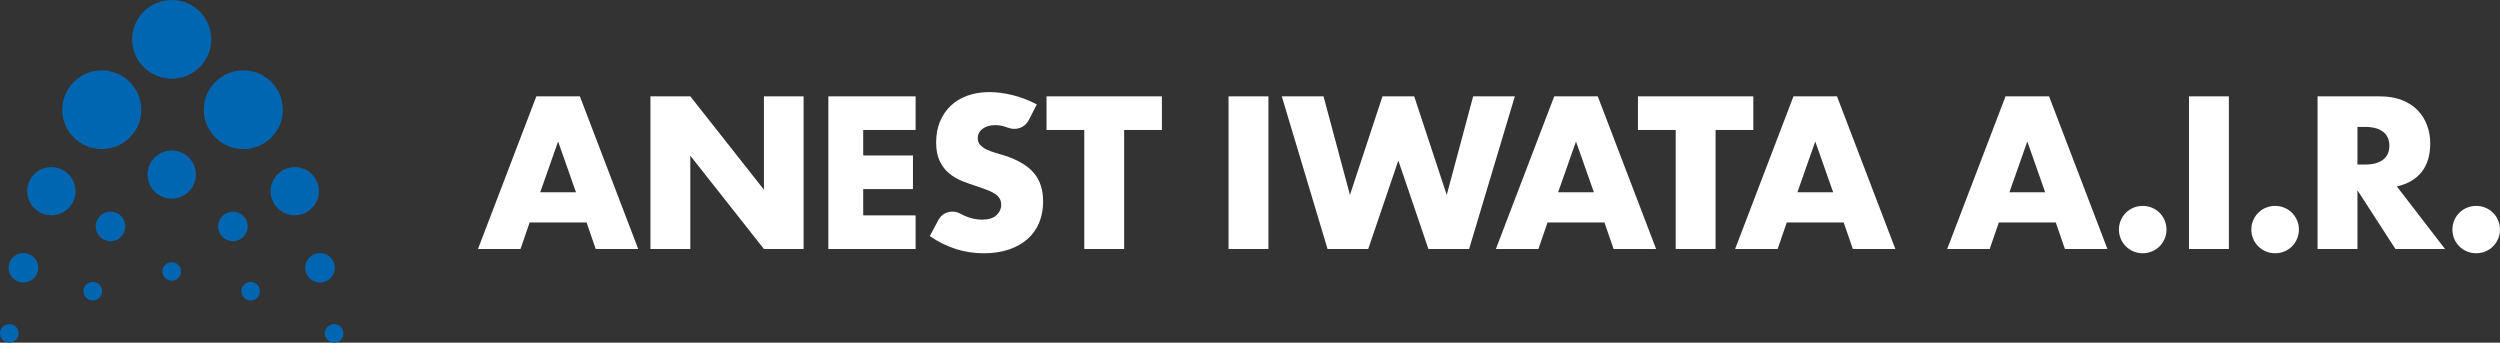 <svg width="197" height="27" viewBox="0 0 197 27" fill="none" xmlns="http://www.w3.org/2000/svg">
<rect x="0" y="0" width="197" height="27" fill="#333333" stroke="none"/>
<g clip-path="url(#clip0_2012_10097)">
<path d="M26.325 27C26.73 27 27.059 26.673 27.059 26.27C27.059 25.866 26.73 25.539 26.325 25.539C25.92 25.539 25.591 25.866 25.591 26.27C25.591 26.673 25.92 27 26.325 27Z" fill="#0066B1"/>
<path d="M0.734 27C1.139 27 1.468 26.673 1.468 26.27C1.468 25.866 1.139 25.539 0.734 25.539C0.329 25.539 0 25.866 0 26.27C0 26.673 0.329 27 0.734 27Z" fill="#0066B1"/>
<path d="M18.354 19.004C18.999 19.004 19.522 18.483 19.522 17.841C19.522 17.199 18.999 16.679 18.354 16.679C17.709 16.679 17.187 17.199 17.187 17.841C17.187 18.483 17.709 19.004 18.354 19.004Z" fill="#0066B1"/>
<path d="M8.707 19.004C9.352 19.004 9.875 18.483 9.875 17.841C9.875 17.199 9.352 16.679 8.707 16.679C8.062 16.679 7.54 17.199 7.54 17.841C7.54 18.483 8.062 19.004 8.707 19.004Z" fill="#0066B1"/>
<path d="M1.846 22.264C2.491 22.264 3.014 21.744 3.014 21.102C3.014 20.46 2.491 19.939 1.846 19.939C1.201 19.939 0.678 20.46 0.678 21.102C0.678 21.744 1.201 22.264 1.846 22.264Z" fill="#0066B1"/>
<path d="M25.216 22.264C25.861 22.264 26.383 21.744 26.383 21.102C26.383 20.46 25.861 19.939 25.216 19.939C24.571 19.939 24.048 20.46 24.048 21.102C24.048 21.744 24.571 22.264 25.216 22.264Z" fill="#0066B1"/>
<path d="M13.531 6.2C15.251 6.2 16.645 4.812 16.645 3.1C16.645 1.388 15.251 0 13.531 0C11.811 0 10.417 1.388 10.417 3.1C10.417 4.812 11.811 6.2 13.531 6.2Z" fill="#0066B1"/>
<path d="M8.018 11.747C9.738 11.747 11.132 10.359 11.132 8.647C11.132 6.935 9.738 5.547 8.018 5.547C6.298 5.547 4.904 6.935 4.904 8.647C4.904 10.359 6.298 11.747 8.018 11.747Z" fill="#0066B1"/>
<path d="M19.175 11.747C20.894 11.747 22.288 10.359 22.288 8.647C22.288 6.935 20.894 5.547 19.175 5.547C17.455 5.547 16.061 6.935 16.061 8.647C16.061 10.359 17.455 11.747 19.175 11.747Z" fill="#0066B1"/>
<path d="M13.531 15.652C14.583 15.652 15.435 14.803 15.435 13.756C15.435 12.709 14.583 11.86 13.531 11.86C12.479 11.86 11.627 12.709 11.627 13.756C11.627 14.803 12.479 15.652 13.531 15.652Z" fill="#0066B1"/>
<path d="M13.531 22.121C13.936 22.121 14.265 21.793 14.265 21.39C14.265 20.986 13.936 20.659 13.531 20.659C13.126 20.659 12.797 20.986 12.797 21.39C12.797 21.793 13.126 22.121 13.531 22.121Z" fill="#0066B1"/>
<path d="M7.309 23.678C7.714 23.678 8.043 23.351 8.043 22.948C8.043 22.544 7.714 22.217 7.309 22.217C6.904 22.217 6.575 22.544 6.575 22.948C6.575 23.351 6.904 23.678 7.309 23.678Z" fill="#0066B1"/>
<path d="M19.753 23.678C20.158 23.678 20.487 23.351 20.487 22.948C20.487 22.544 20.158 22.217 19.753 22.217C19.348 22.217 19.019 22.544 19.019 22.948C19.019 23.351 19.348 23.678 19.753 23.678Z" fill="#0066B1"/>
<path d="M4.048 16.961C5.1 16.961 5.952 16.112 5.952 15.065C5.952 14.018 5.1 13.169 4.048 13.169C2.996 13.169 2.143 14.018 2.143 15.065C2.143 16.112 2.996 16.961 4.048 16.961Z" fill="#0066B1"/>
<path d="M23.228 16.961C24.28 16.961 25.132 16.112 25.132 15.065C25.132 14.018 24.28 13.169 23.228 13.169C22.176 13.169 21.324 14.018 21.324 15.065C21.324 16.112 22.176 16.961 23.228 16.961Z" fill="#0066B1"/>
<path d="M46.222 17.531H41.735L41.015 19.621H37.665L42.264 7.592H45.694L50.292 19.621H46.943L46.222 17.531ZM45.388 15.153L43.979 11.148L42.569 15.153H45.391H45.388Z" fill="white"/>
<path d="M51.255 19.621V7.592H54.396L60.198 14.946V7.592H63.323V19.621H60.198L54.396 12.267V19.621H51.255Z" fill="white"/>
<path d="M72.15 10.241H68.021V12.25H71.941V14.899H68.021V16.972H72.15V19.621H65.275V7.592H72.15V10.241Z" fill="white"/>
<path d="M81.049 9.488C80.746 10.077 80.046 10.301 79.428 10.061C79.425 10.061 79.423 10.061 79.417 10.058C79.075 9.925 78.744 9.859 78.425 9.859C78.019 9.859 77.688 9.955 77.432 10.146C77.176 10.337 77.049 10.589 77.049 10.896C77.049 11.11 77.112 11.284 77.24 11.422C77.368 11.561 77.538 11.68 77.746 11.782C77.955 11.885 78.188 11.97 78.453 12.045C78.714 12.12 78.972 12.2 79.231 12.283C80.257 12.624 81.007 13.078 81.483 13.648C81.958 14.218 82.197 14.96 82.197 15.873C82.197 16.49 82.094 17.049 81.886 17.548C81.677 18.049 81.374 18.475 80.971 18.832C80.571 19.189 80.079 19.466 79.498 19.662C78.914 19.859 78.255 19.958 77.518 19.958C75.989 19.958 74.574 19.507 73.27 18.602L73.949 17.332C74.279 16.709 75.058 16.501 75.678 16.839C75.789 16.9 75.9 16.955 76.011 17.005C76.47 17.207 76.926 17.309 77.374 17.309C77.885 17.309 78.269 17.193 78.519 16.958C78.769 16.726 78.894 16.457 78.894 16.161C78.894 15.981 78.861 15.823 78.797 15.69C78.733 15.557 78.625 15.436 78.478 15.322C78.327 15.211 78.133 15.106 77.894 15.012C77.655 14.915 77.363 14.81 77.021 14.694C76.615 14.567 76.217 14.425 75.828 14.271C75.439 14.116 75.091 13.911 74.785 13.656C74.48 13.401 74.235 13.08 74.049 12.69C73.862 12.303 73.768 11.81 73.768 11.215C73.768 10.62 73.865 10.08 74.065 9.596C74.263 9.111 74.541 8.696 74.9 8.35C75.258 8.004 75.695 7.736 76.215 7.545C76.732 7.354 77.313 7.257 77.952 7.257C78.55 7.257 79.175 7.34 79.826 7.503C80.476 7.669 81.102 7.91 81.7 8.228L81.055 9.488H81.049Z" fill="white"/>
<path d="M88.583 10.241V19.621H85.442V10.241H82.467V7.592H91.558V10.241H88.583Z" fill="white"/>
<path d="M99.951 7.592V19.621H96.81V7.592H99.951Z" fill="white"/>
<path d="M104.294 7.592L106.376 15.361L108.939 7.592H111.439L114.002 15.361L116.084 7.592H119.37L115.765 19.621H112.559L110.188 12.649L107.816 19.621H104.611L101.005 7.592H104.291H104.294Z" fill="white"/>
<path d="M126.432 17.531H121.945L121.225 19.621H117.875L122.473 7.592H125.904L130.502 19.621H127.152L126.432 17.531ZM125.598 15.153L124.188 11.148L122.779 15.153H125.601H125.598Z" fill="white"/>
<path d="M135.187 10.241V19.621H132.045V10.241H129.07V7.592H138.161V10.241H135.187Z" fill="white"/>
<path d="M145.284 17.531H140.797L140.077 19.621H136.727L141.325 7.592H144.756L149.354 19.621H146.004L145.284 17.531ZM144.453 15.153L143.043 11.148L141.634 15.153H144.456H144.453Z" fill="white"/>
<path d="M161.995 17.531H157.508L156.788 19.621H153.438L158.036 7.592H161.467L166.066 19.621H162.715L161.995 17.531ZM161.161 15.153L159.752 11.148L158.342 15.153H161.164H161.161Z" fill="white"/>
<path d="M166.972 18.09C166.972 17.835 167.019 17.592 167.116 17.365C167.214 17.135 167.347 16.936 167.517 16.767C167.686 16.598 167.886 16.463 168.117 16.369C168.348 16.272 168.59 16.225 168.846 16.225C169.101 16.225 169.346 16.272 169.574 16.369C169.805 16.465 170.005 16.598 170.175 16.767C170.344 16.939 170.48 17.138 170.575 17.365C170.672 17.595 170.719 17.835 170.719 18.09C170.719 18.345 170.672 18.588 170.575 18.815C170.478 19.045 170.344 19.244 170.175 19.413C170.005 19.582 169.802 19.718 169.574 19.812C169.343 19.909 169.101 19.956 168.846 19.956C168.59 19.956 168.345 19.909 168.117 19.812C167.886 19.715 167.686 19.582 167.517 19.413C167.347 19.244 167.211 19.045 167.116 18.815C167.019 18.586 166.972 18.345 166.972 18.09Z" fill="white"/>
<path d="M175.635 7.592V19.621H172.493V7.592H175.635Z" fill="white"/>
<path d="M177.406 18.09C177.406 17.835 177.453 17.592 177.55 17.365C177.648 17.135 177.781 16.936 177.951 16.767C178.12 16.598 178.32 16.463 178.551 16.369C178.782 16.272 179.024 16.225 179.279 16.225C179.535 16.225 179.78 16.272 180.008 16.369C180.239 16.465 180.439 16.598 180.608 16.767C180.778 16.939 180.914 17.138 181.009 17.365C181.106 17.595 181.153 17.835 181.153 18.09C181.153 18.345 181.106 18.588 181.009 18.815C180.911 19.045 180.778 19.244 180.608 19.413C180.439 19.582 180.236 19.718 180.008 19.812C179.777 19.909 179.535 19.956 179.279 19.956C179.024 19.956 178.779 19.909 178.551 19.812C178.32 19.715 178.12 19.582 177.951 19.413C177.781 19.244 177.645 19.045 177.55 18.815C177.453 18.586 177.406 18.345 177.406 18.09Z" fill="white"/>
<path d="M192.674 19.621H188.762L185.766 14.993V19.621H182.624V7.592H187.511C188.184 7.592 188.771 7.691 189.274 7.888C189.777 8.084 190.189 8.353 190.517 8.693C190.842 9.034 191.089 9.427 191.253 9.875C191.42 10.321 191.501 10.8 191.501 11.312C191.501 12.228 191.279 12.97 190.836 13.537C190.394 14.107 189.738 14.492 188.874 14.694L192.671 19.623L192.674 19.621ZM185.766 12.967H186.358C186.978 12.967 187.453 12.84 187.784 12.585C188.115 12.33 188.282 11.962 188.282 11.483C188.282 11.005 188.115 10.636 187.784 10.382C187.453 10.127 186.978 10 186.358 10H185.766V12.967Z" fill="white"/>
<path d="M193.25 18.09C193.25 17.835 193.297 17.592 193.394 17.365C193.491 17.135 193.625 16.936 193.795 16.767C193.964 16.598 194.164 16.463 194.395 16.369C194.626 16.272 194.868 16.225 195.123 16.225C195.379 16.225 195.624 16.272 195.852 16.369C196.083 16.465 196.283 16.598 196.452 16.767C196.622 16.939 196.758 17.138 196.853 17.365C196.95 17.595 196.997 17.835 196.997 18.09C196.997 18.345 196.95 18.588 196.853 18.815C196.755 19.045 196.622 19.244 196.452 19.413C196.283 19.582 196.08 19.718 195.852 19.812C195.621 19.909 195.379 19.956 195.123 19.956C194.868 19.956 194.623 19.909 194.395 19.812C194.164 19.715 193.964 19.582 193.795 19.413C193.625 19.244 193.489 19.045 193.394 18.815C193.297 18.586 193.25 18.345 193.25 18.09Z" fill="white"/>
</g>
<defs>
<clipPath id="clip0_2012_10097">
<rect width="197" height="27" fill="white"/>
</clipPath>
</defs>
</svg>
